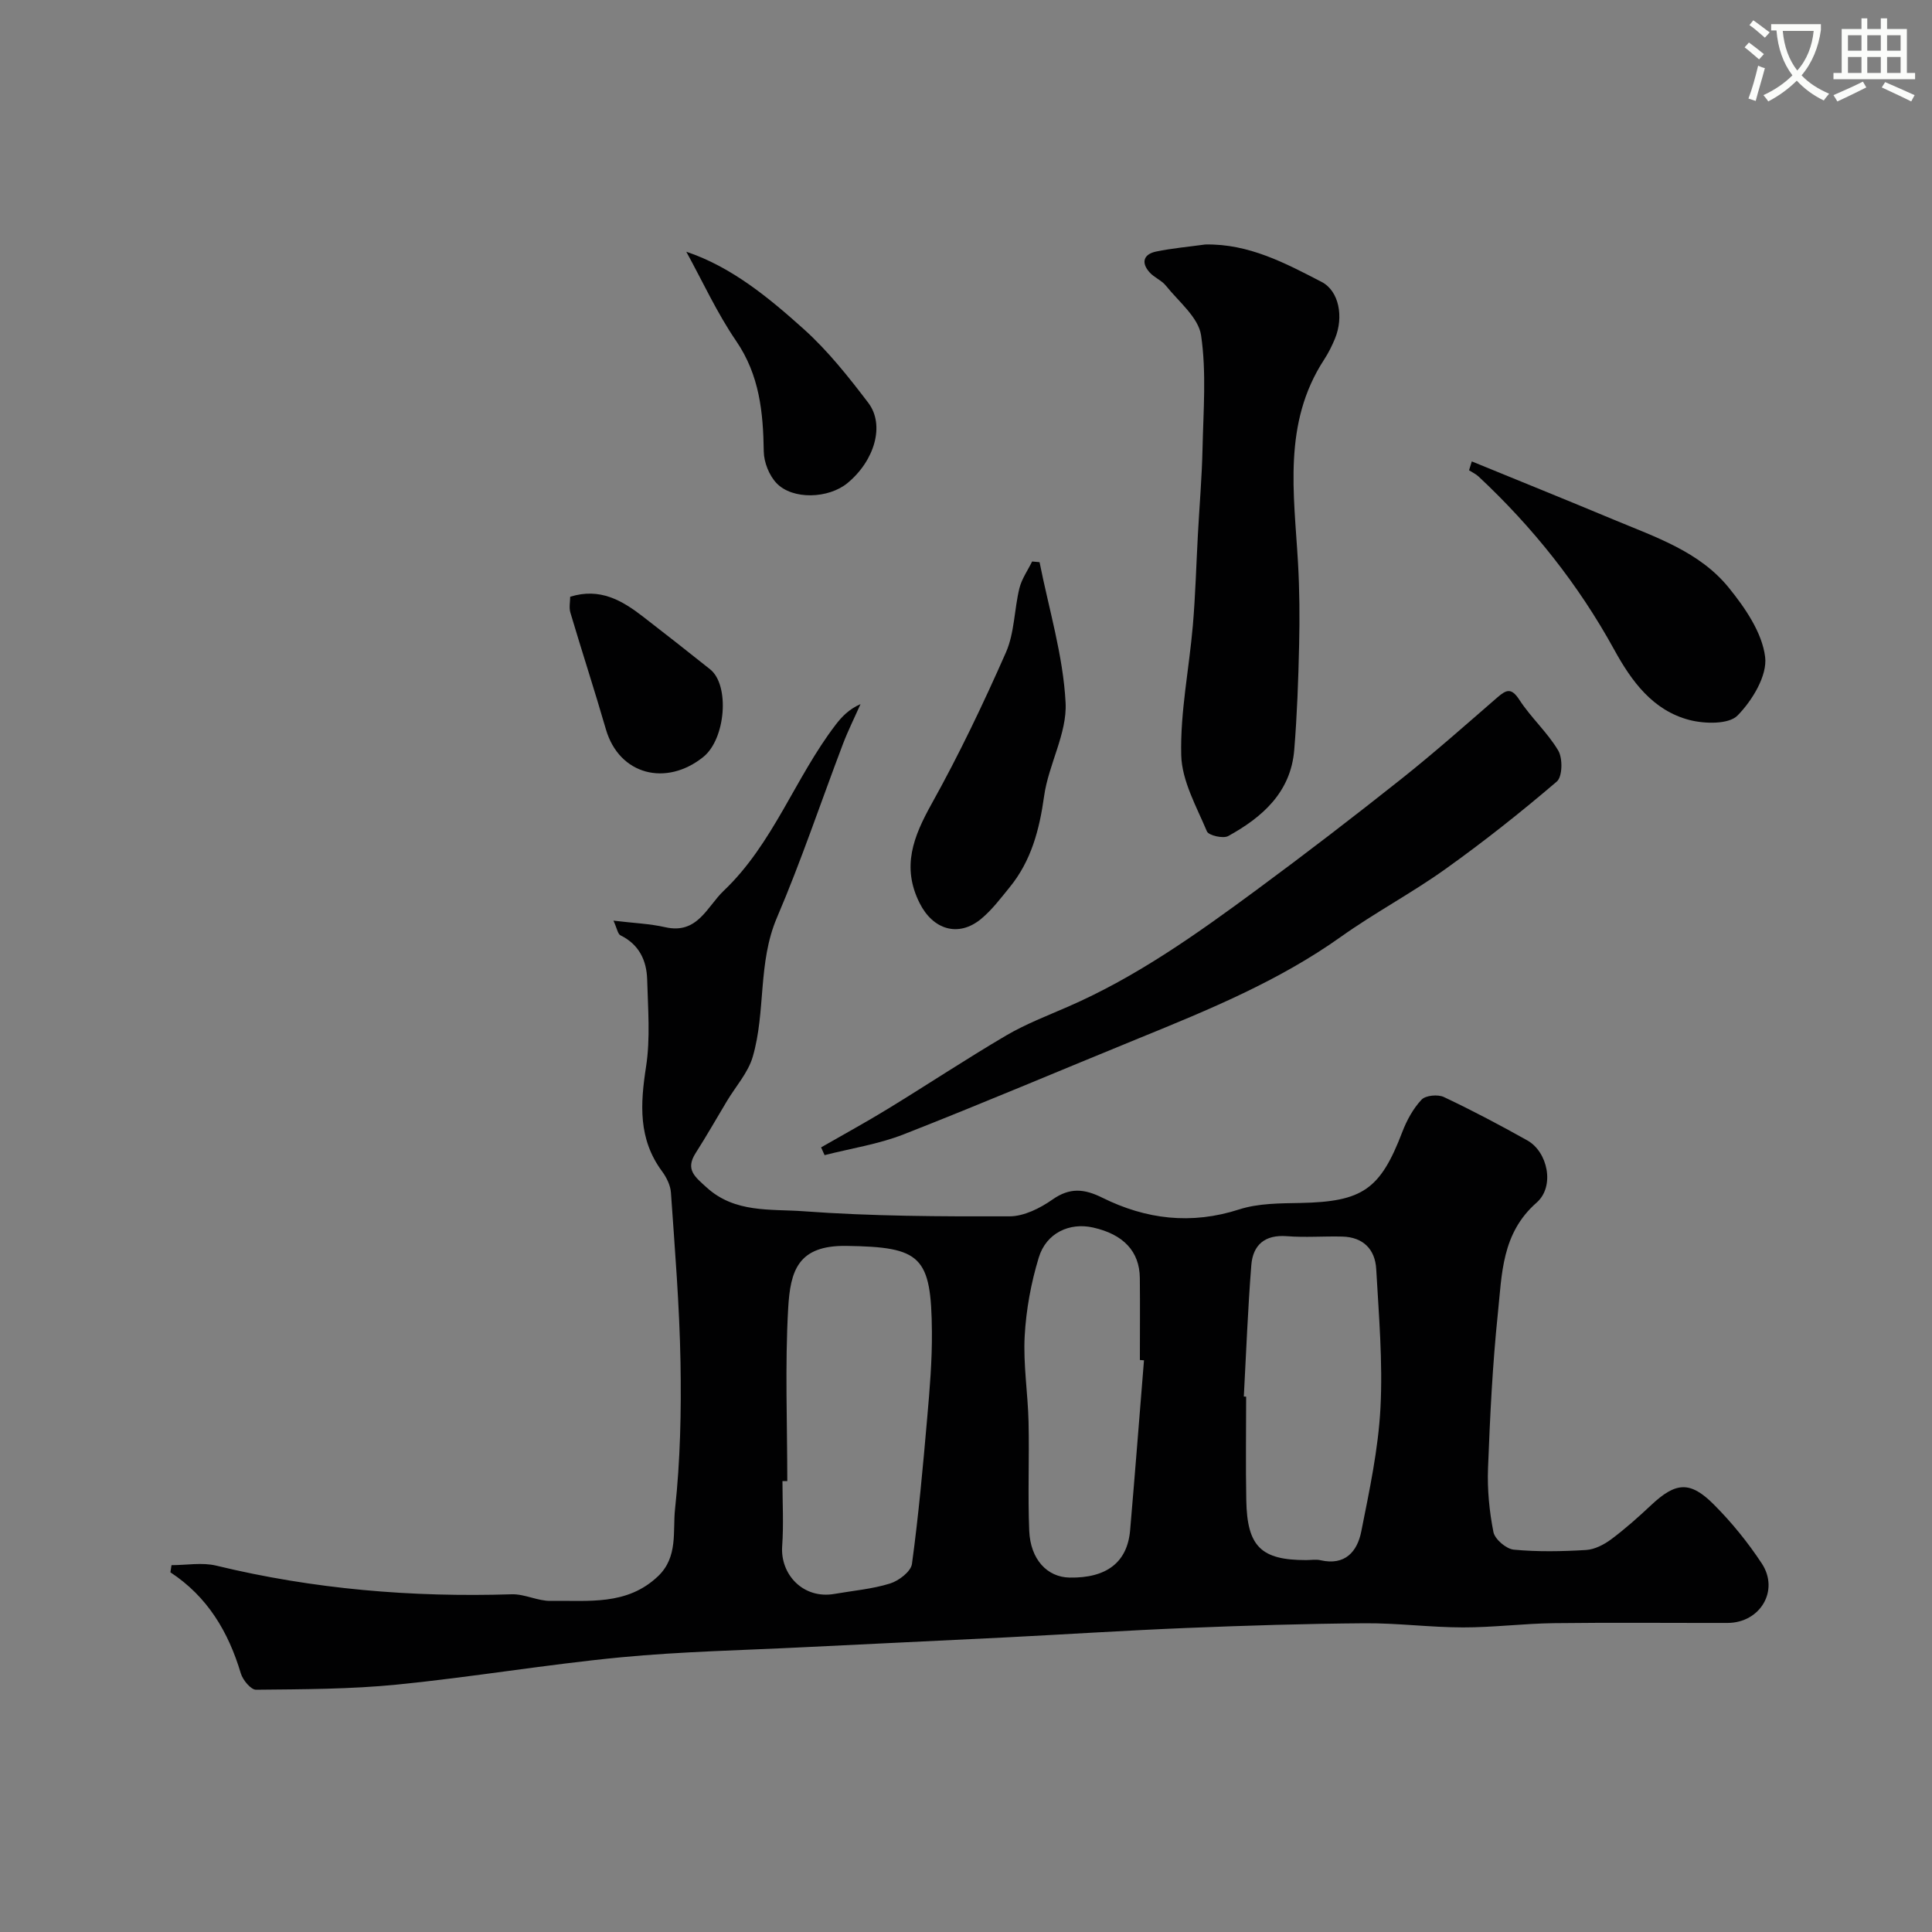 <svg enable-background="new 0 0 400 400" viewBox="0 0 400 400" xmlns="http://www.w3.org/2000/svg"><rect x="0" y="0" width="400" height="400" fill="#808080" stroke="none"/><path d="m362.1 8.8c1.1.8 2.1 1.6 3.1 2.4l-1 1.1c-1.3-1.1-2.3-2-3-2.5zm1.9 4.8c.5.2.9.4 1.4.5-.6 2.3-1.3 4.5-1.9 6.8l-1.5-.5c.8-2.1 1.4-4.3 2-6.8zm-1-9.4c1.3.9 2.4 1.8 3.4 2.5l-1 1.1c-1.4-1.2-2.4-2.1-3.2-2.6zm3.7 2.2v-1.4h10.3v1.2c-.5 3.6-1.8 6.8-4 9.4 1.5 1.6 3.4 2.8 5.7 3.8-.3.4-.7.8-1.1 1.4-2.3-1.1-4.1-2.5-5.6-4.1-1.6 1.6-3.6 3.1-5.9 4.3-.3-.5-.7-.9-1-1.3 2.4-1.1 4.4-2.5 6-4.1-1.9-2.5-3-5.6-3.3-9.3h-1.1zm8.8 0h-6.4c.3 3.3 1.3 6 3 8.2 2-2.2 3.1-5.1 3.4-8.2z" fill="#fbfcfa"/><path d="m385.3 3.8h1.3v2.2h2.8v-2.2h1.3v2.2h4.1v9.1h1.7v1.3h-16.9v-1.3h1.7v-9.1h4.1v-2.2zm.4 13.1.7 1.2c-1.8.9-3.8 1.9-6 2.9-.2-.4-.5-.8-.8-1.3 2.3-1 4.3-1.9 6.1-2.8zm-3.1-6.4h2.8v-3.2h-2.8zm0 4.6h2.8v-3.3h-2.8zm4-4.6h2.8v-3.2h-2.8zm0 4.6h2.8v-3.3h-2.8zm3.7 1.9c2.1.9 4.1 1.8 6.1 2.7l-.7 1.3c-2.2-1.1-4.2-2-6.1-2.9zm3.2-9.7h-2.8v3.2h2.8zm-2.8 7.8h2.8v-3.3h-2.8z" fill="#fbfcfa"/><g fill="#010102"><path d="m35.51 324.05c3.1 0 6.35-.61 9.27.1 20.13 4.88 40.51 6.58 61.17 5.93 2.68-.08 5.4 1.42 8.09 1.37 7.71-.13 15.73 1.04 22.19-5.1 4.2-3.99 3.03-9.32 3.53-13.92 1.09-10.07 1.31-20.28 1.13-30.42-.21-11.71-1.17-23.4-1.98-35.09-.1-1.53-.93-3.18-1.86-4.44-4.93-6.68-4.49-13.91-3.29-21.64.91-5.88.39-12.01.23-18.03-.11-3.96-1.67-7.27-5.53-9.16-.55-.27-.69-1.37-1.45-3.04 4.08.5 7.47.62 10.73 1.36 6.68 1.52 8.63-4.26 12.11-7.56 10.23-9.73 14.75-23.36 23.15-34.34 1.29-1.68 2.75-3.23 5.16-4.29-1.22 2.76-2.58 5.47-3.65 8.29-4.55 11.97-8.62 24.15-13.65 35.91-4 9.35-2.28 19.44-5.01 28.8-.95 3.29-3.5 6.11-5.32 9.14-2.16 3.61-4.25 7.27-6.51 10.82-2.18 3.42-.13 4.91 2.27 7.1 5.86 5.35 13.26 4.44 19.97 4.93 14.21 1.05 28.51 1.1 42.77 1.06 2.98-.01 6.31-1.68 8.86-3.47 3.61-2.54 6.6-2.24 10.33-.39 9.05 4.49 18.41 5.63 28.33 2.43 3.97-1.28 8.45-1.26 12.71-1.34 12.86-.26 16.52-2.79 21.08-14.72.92-2.4 2.24-4.82 3.98-6.67.84-.89 3.38-1.13 4.62-.54 5.87 2.77 11.62 5.81 17.29 8.99 4.18 2.34 5.77 9.48 1.9 12.88-7.24 6.35-7.16 14.76-8.01 22.88-1.11 10.65-1.63 21.37-2.04 32.07-.17 4.41.26 8.92 1.12 13.25.3 1.49 2.65 3.49 4.21 3.64 4.95.47 9.99.37 14.97.07 1.79-.11 3.73-1.12 5.22-2.23 2.9-2.16 5.61-4.59 8.25-7.06 5.07-4.76 8.05-5.08 12.99-.12 3.69 3.7 7.05 7.84 9.92 12.2 3.69 5.61-.34 12.3-7.09 12.31-12 .02-23.99-.1-35.98.05-6.28.08-12.55.89-18.82.88-6.77-.01-13.53-.91-20.3-.86-12.27.09-24.53.47-36.79.97-12.54.51-25.06 1.32-37.6 1.96-13.86.7-27.73 1.32-41.59 2.02-12.7.64-25.44.89-38.08 2.1-15.45 1.49-30.79 4.1-46.24 5.64-9.7.97-19.5.97-29.26 1.07-1.07.01-2.74-2.01-3.15-3.38-2.57-8.61-6.91-15.9-14.58-20.93.08-.49.15-.99.23-1.48zm127.49-17.41c-.33 0-.67 0-1 0 0 4.49.26 9-.06 13.47-.42 5.82 4.32 11.03 10.84 9.89 3.84-.67 7.79-1 11.49-2.15 1.82-.56 4.32-2.48 4.54-4.05 1.37-10.05 2.28-20.17 3.16-30.28.52-5.91 1.02-11.84.97-17.76-.12-15.76-2.25-17.58-17.68-17.81-10.07-.15-11.64 5.13-12.08 12.98-.67 11.86-.18 23.8-.18 35.71zm94.52-17.5c.16.01.32.02.48.02 0 7.16-.11 14.32.03 21.48.18 9.57 3.07 12.36 12.38 12.36 1 0 2.04-.19 2.99.03 5.08 1.16 7.61-1.78 8.44-5.97 1.68-8.46 3.52-16.99 3.97-25.57.5-9.55-.34-19.18-.88-28.76-.23-4.08-2.71-6.6-7.01-6.71-3.83-.1-7.68.22-11.48-.08-4.58-.36-7.04 1.82-7.37 6-.72 9.05-1.06 18.13-1.55 27.2zm-20.67-7.5c-.28-.02-.57-.05-.85-.07 0-5.66.05-11.32-.01-16.98-.06-5.5-3.39-9.04-9.71-10.45-4.84-1.08-9.66 1.12-11.21 6.21-1.6 5.24-2.62 10.79-2.92 16.26-.32 5.89.66 11.83.8 17.76.17 7.52-.17 15.05.14 22.56.25 5.95 3.73 9.61 8.35 9.69 7.67.14 11.97-3.16 12.54-9.8 1.01-11.73 1.92-23.46 2.87-35.18z"/><path d="m249.53 50.62c8.99-.19 16.57 3.85 24.1 7.75 3.61 1.87 4.61 7.25 2.76 11.74-.62 1.5-1.36 2.99-2.25 4.35-8.6 13.18-6.22 27.72-5.4 42.1.32 5.63.36 11.3.23 16.94-.16 7.25-.42 14.52-1.01 21.75-.71 8.77-6.58 13.94-13.68 17.85-1.04.57-4.05-.13-4.4-.97-2.16-5.14-5.19-10.46-5.32-15.79-.22-8.93 1.64-17.9 2.41-26.88.53-6.24.7-12.52 1.04-18.78.32-5.92.83-11.84.96-17.77.17-7.84.83-15.81-.3-23.49-.55-3.71-4.63-6.95-7.28-10.27-.89-1.11-2.43-1.69-3.39-2.77-1.81-2.03-1.22-3.76 1.36-4.3 3.34-.69 6.77-.99 10.17-1.46z"/><path d="m170 237.55c4.65-2.67 9.36-5.24 13.93-8.04 8.17-5 16.16-10.29 24.41-15.14 4.03-2.36 8.46-4.06 12.77-5.94 14.19-6.17 26.7-15.08 39.05-24.19 10.13-7.47 20.12-15.15 29.97-22.97 6.81-5.41 13.33-11.2 19.91-16.9 1.85-1.6 2.89-2.01 4.53.52 2.39 3.69 5.82 6.74 8.05 10.51.95 1.61.87 5.41-.3 6.41-7.43 6.35-15.11 12.44-23.07 18.12-6.98 4.99-14.62 9.03-21.61 14.01-12.9 9.18-27.35 15.11-41.86 21.03-16.23 6.62-32.37 13.49-48.7 19.89-5.21 2.04-10.89 2.9-16.36 4.3-.22-.53-.47-1.07-.72-1.61z"/><path d="m304.72 95.53c9.8 4.02 19.63 7.98 29.41 12.07 8.59 3.59 17.72 6.59 23.79 14.07 3.39 4.18 6.9 9.29 7.53 14.33.49 3.85-2.66 9.04-5.71 12.14-1.83 1.86-6.83 1.74-9.98.92-7.58-1.98-11.98-8.04-15.57-14.58-7.41-13.49-16.87-25.36-28.09-35.84-.56-.52-1.3-.85-1.95-1.27.18-.62.37-1.23.57-1.84z"/><path d="m215.23 116.39c1.92 9.7 4.89 19.34 5.39 29.11.33 6.34-3.54 12.79-4.45 19.34-.97 6.96-2.66 13.38-7.13 18.86-1.87 2.29-3.69 4.72-5.95 6.58-4.7 3.85-9.94 2.17-12.68-3.28-3.8-7.54-1.29-13.81 2.48-20.59 5.66-10.16 10.69-20.7 15.38-31.34 1.78-4.05 1.71-8.89 2.79-13.29.48-1.94 1.73-3.69 2.63-5.53.51.04 1.03.09 1.54.14z"/><path d="m142.09 52.12c9.35 3.13 17.05 9.48 24.39 16.08 4.97 4.48 9.22 9.85 13.29 15.2 3.49 4.6 1.3 11.98-4.3 16.61-3.92 3.24-11.38 3.52-14.71.01-1.52-1.6-2.59-4.3-2.63-6.52-.12-8.13-.87-15.82-5.72-22.91-3.97-5.8-6.93-12.3-10.32-18.47z"/><path d="m118.05 123.55c6.18-1.93 10.76.77 15.11 4.14 4.65 3.6 9.28 7.22 13.87 10.89 4.09 3.27 3.22 14.41-1.42 18.14-7.65 6.16-17.41 3.77-20.17-5.74-2.34-8.08-4.96-16.09-7.35-24.15-.31-1.03-.04-2.24-.04-3.28z"/></g></svg>